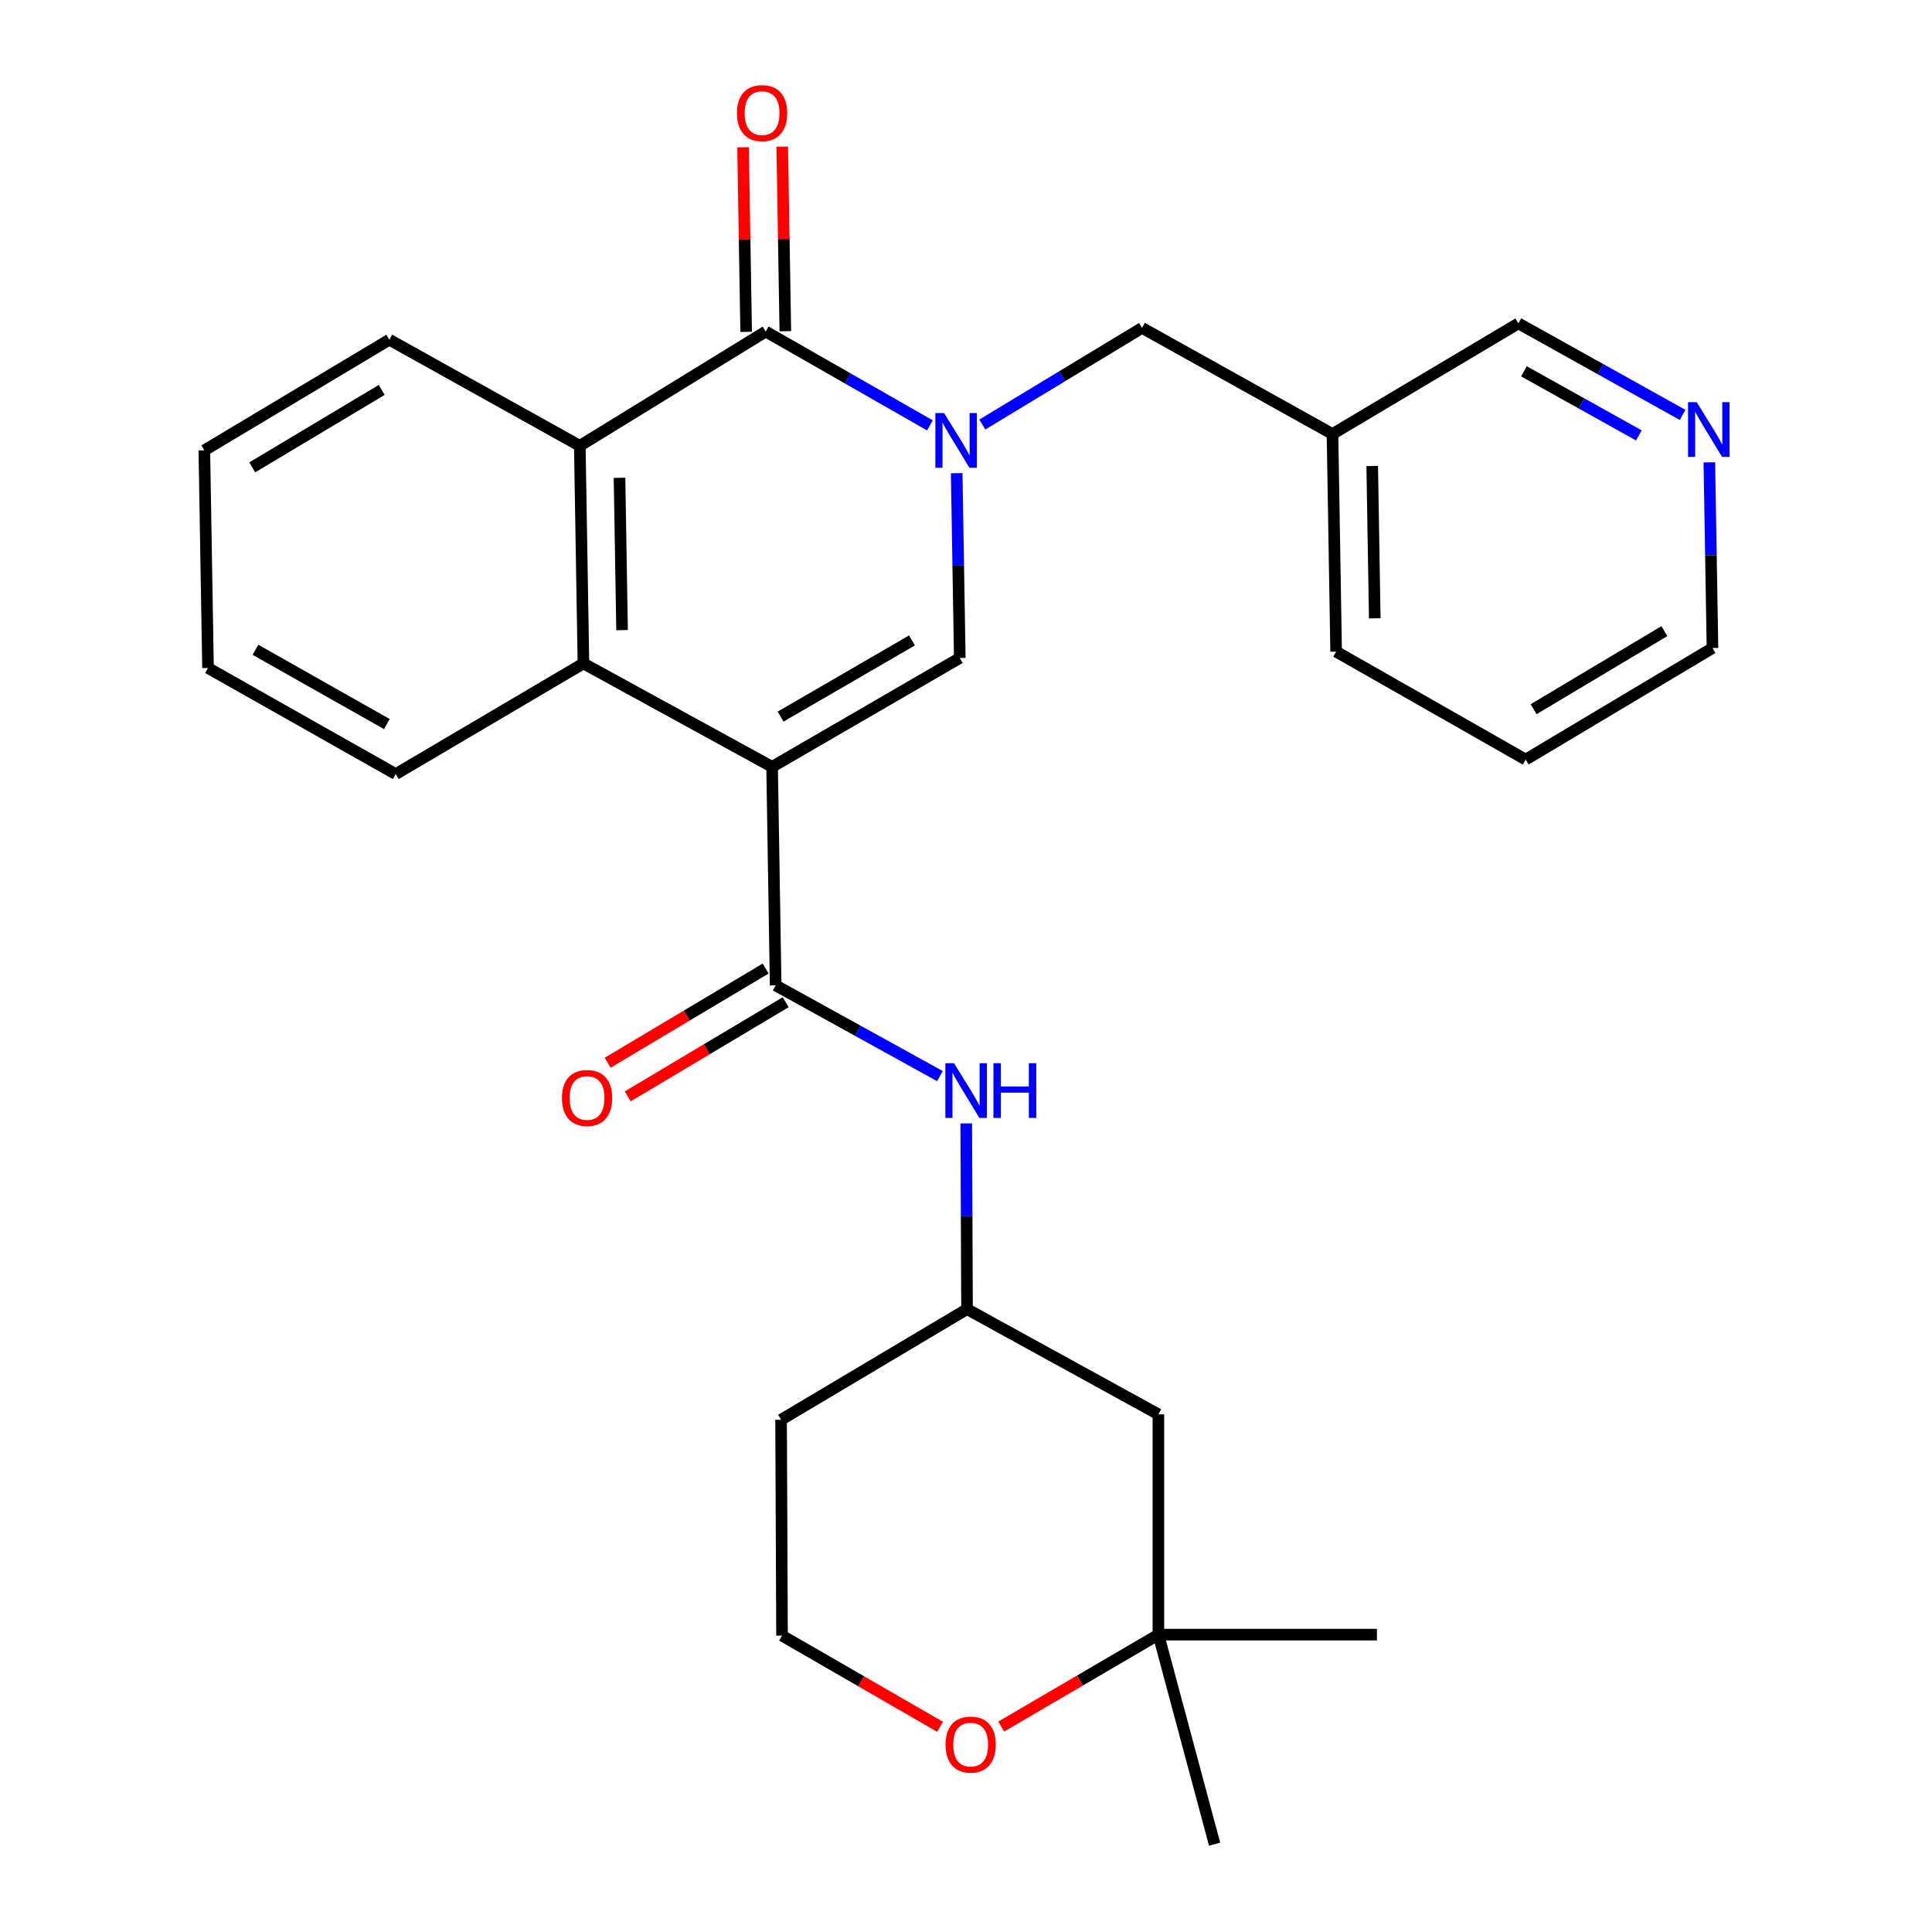 <?xml version='1.0' encoding='iso-8859-1'?>
<svg version='1.1' baseProfile='full'
              xmlns='http://www.w3.org/2000/svg'
                      xmlns:rdkit='http://www.rdkit.org/xml'
                      xmlns:xlink='http://www.w3.org/1999/xlink'
                  xml:space='preserve'
width='1000px' height='1000px' viewBox='0 0 1000 1000'>
<!-- END OF HEADER -->
<rect style='opacity:1.0;fill:#FFFFFF;stroke:none' width='1000' height='1000' x='0' y='0'> </rect>
<path class='bond-1' d='M 399.636,396.912 L 496.781,340.577' style='fill:none;fill-rule:evenodd;stroke:#000000;stroke-width:6px;stroke-linecap:butt;stroke-linejoin:miter;stroke-opacity:1' />
<path class='bond-1' d='M 404.033,370.918 L 472.035,331.483' style='fill:none;fill-rule:evenodd;stroke:#000000;stroke-width:6px;stroke-linecap:butt;stroke-linejoin:miter;stroke-opacity:1' />
<path class='bond-3' d='M 399.636,396.912 L 401.484,510.034' style='fill:none;fill-rule:evenodd;stroke:#000000;stroke-width:6px;stroke-linecap:butt;stroke-linejoin:miter;stroke-opacity:1' />
<path class='bond-4' d='M 399.636,396.912 L 301.984,343.393' style='fill:none;fill-rule:evenodd;stroke:#000000;stroke-width:6px;stroke-linecap:butt;stroke-linejoin:miter;stroke-opacity:1' />
<path class='bond-0' d='M 495.183,244.915 L 495.982,292.746' style='fill:none;fill-rule:evenodd;stroke:#0000FF;stroke-width:6px;stroke-linecap:butt;stroke-linejoin:miter;stroke-opacity:1' />
<path class='bond-0' d='M 495.982,292.746 L 496.781,340.577' style='fill:none;fill-rule:evenodd;stroke:#000000;stroke-width:6px;stroke-linecap:butt;stroke-linejoin:miter;stroke-opacity:1' />
<path class='bond-7' d='M 508.451,219.74 L 549.786,194.731' style='fill:none;fill-rule:evenodd;stroke:#0000FF;stroke-width:6px;stroke-linecap:butt;stroke-linejoin:miter;stroke-opacity:1' />
<path class='bond-7' d='M 549.786,194.731 L 591.121,169.722' style='fill:none;fill-rule:evenodd;stroke:#000000;stroke-width:6px;stroke-linecap:butt;stroke-linejoin:miter;stroke-opacity:1' />
<path class='bond-28' d='M 481.321,220.178 L 438.834,195.891' style='fill:none;fill-rule:evenodd;stroke:#0000FF;stroke-width:6px;stroke-linecap:butt;stroke-linejoin:miter;stroke-opacity:1' />
<path class='bond-28' d='M 438.834,195.891 L 396.346,171.603' style='fill:none;fill-rule:evenodd;stroke:#000000;stroke-width:6px;stroke-linecap:butt;stroke-linejoin:miter;stroke-opacity:1' />
<path class='bond-2' d='M 396.346,171.603 L 300.102,230.756' style='fill:none;fill-rule:evenodd;stroke:#000000;stroke-width:6px;stroke-linecap:butt;stroke-linejoin:miter;stroke-opacity:1' />
<path class='bond-9' d='M 406.485,171.434 L 405.686,123.661' style='fill:none;fill-rule:evenodd;stroke:#000000;stroke-width:6px;stroke-linecap:butt;stroke-linejoin:miter;stroke-opacity:1' />
<path class='bond-9' d='M 405.686,123.661 L 404.886,75.889' style='fill:none;fill-rule:evenodd;stroke:#FF0000;stroke-width:6px;stroke-linecap:butt;stroke-linejoin:miter;stroke-opacity:1' />
<path class='bond-9' d='M 386.207,171.773 L 385.408,124.001' style='fill:none;fill-rule:evenodd;stroke:#000000;stroke-width:6px;stroke-linecap:butt;stroke-linejoin:miter;stroke-opacity:1' />
<path class='bond-9' d='M 385.408,124.001 L 384.608,76.228' style='fill:none;fill-rule:evenodd;stroke:#FF0000;stroke-width:6px;stroke-linecap:butt;stroke-linejoin:miter;stroke-opacity:1' />
<path class='bond-6' d='M 401.484,510.034 L 443.994,533.513' style='fill:none;fill-rule:evenodd;stroke:#000000;stroke-width:6px;stroke-linecap:butt;stroke-linejoin:miter;stroke-opacity:1' />
<path class='bond-6' d='M 443.994,533.513 L 486.505,556.991' style='fill:none;fill-rule:evenodd;stroke:#0000FF;stroke-width:6px;stroke-linecap:butt;stroke-linejoin:miter;stroke-opacity:1' />
<path class='bond-10' d='M 396.291,501.324 L 355.403,525.7' style='fill:none;fill-rule:evenodd;stroke:#000000;stroke-width:6px;stroke-linecap:butt;stroke-linejoin:miter;stroke-opacity:1' />
<path class='bond-10' d='M 355.403,525.7 L 314.514,550.075' style='fill:none;fill-rule:evenodd;stroke:#FF0000;stroke-width:6px;stroke-linecap:butt;stroke-linejoin:miter;stroke-opacity:1' />
<path class='bond-10' d='M 406.676,518.745 L 365.787,543.12' style='fill:none;fill-rule:evenodd;stroke:#000000;stroke-width:6px;stroke-linecap:butt;stroke-linejoin:miter;stroke-opacity:1' />
<path class='bond-10' d='M 365.787,543.12 L 324.899,567.496' style='fill:none;fill-rule:evenodd;stroke:#FF0000;stroke-width:6px;stroke-linecap:butt;stroke-linejoin:miter;stroke-opacity:1' />
<path class='bond-5' d='M 301.984,343.393 L 300.102,230.756' style='fill:none;fill-rule:evenodd;stroke:#000000;stroke-width:6px;stroke-linecap:butt;stroke-linejoin:miter;stroke-opacity:1' />
<path class='bond-5' d='M 321.979,326.159 L 320.662,247.313' style='fill:none;fill-rule:evenodd;stroke:#000000;stroke-width:6px;stroke-linecap:butt;stroke-linejoin:miter;stroke-opacity:1' />
<path class='bond-18' d='M 301.984,343.393 L 204.838,400.664' style='fill:none;fill-rule:evenodd;stroke:#000000;stroke-width:6px;stroke-linecap:butt;stroke-linejoin:miter;stroke-opacity:1' />
<path class='bond-19' d='M 300.102,230.756 L 201.526,175.829' style='fill:none;fill-rule:evenodd;stroke:#000000;stroke-width:6px;stroke-linecap:butt;stroke-linejoin:miter;stroke-opacity:1' />
<path class='bond-12' d='M 500.131,581.466 L 500.332,629.538' style='fill:none;fill-rule:evenodd;stroke:#0000FF;stroke-width:6px;stroke-linecap:butt;stroke-linejoin:miter;stroke-opacity:1' />
<path class='bond-12' d='M 500.332,629.538 L 500.533,677.611' style='fill:none;fill-rule:evenodd;stroke:#000000;stroke-width:6px;stroke-linecap:butt;stroke-linejoin:miter;stroke-opacity:1' />
<path class='bond-15' d='M 591.121,169.722 L 689.697,224.649' style='fill:none;fill-rule:evenodd;stroke:#000000;stroke-width:6px;stroke-linecap:butt;stroke-linejoin:miter;stroke-opacity:1' />
<path class='bond-8' d='M 599.582,846.088 L 599.582,732.053' style='fill:none;fill-rule:evenodd;stroke:#000000;stroke-width:6px;stroke-linecap:butt;stroke-linejoin:miter;stroke-opacity:1' />
<path class='bond-22' d='M 599.582,846.088 L 712.693,846.088' style='fill:none;fill-rule:evenodd;stroke:#000000;stroke-width:6px;stroke-linecap:butt;stroke-linejoin:miter;stroke-opacity:1' />
<path class='bond-23' d='M 599.582,846.088 L 628.674,954.545' style='fill:none;fill-rule:evenodd;stroke:#000000;stroke-width:6px;stroke-linecap:butt;stroke-linejoin:miter;stroke-opacity:1' />
<path class='bond-30' d='M 599.582,846.088 L 558.906,869.879' style='fill:none;fill-rule:evenodd;stroke:#000000;stroke-width:6px;stroke-linecap:butt;stroke-linejoin:miter;stroke-opacity:1' />
<path class='bond-30' d='M 558.906,869.879 L 518.229,893.67' style='fill:none;fill-rule:evenodd;stroke:#FF0000;stroke-width:6px;stroke-linecap:butt;stroke-linejoin:miter;stroke-opacity:1' />
<path class='bond-11' d='M 486.597,893.795 L 445.685,870.195' style='fill:none;fill-rule:evenodd;stroke:#FF0000;stroke-width:6px;stroke-linecap:butt;stroke-linejoin:miter;stroke-opacity:1' />
<path class='bond-11' d='M 445.685,870.195 L 404.774,846.595' style='fill:none;fill-rule:evenodd;stroke:#000000;stroke-width:6px;stroke-linecap:butt;stroke-linejoin:miter;stroke-opacity:1' />
<path class='bond-13' d='M 500.533,677.611 L 599.582,732.053' style='fill:none;fill-rule:evenodd;stroke:#000000;stroke-width:6px;stroke-linecap:butt;stroke-linejoin:miter;stroke-opacity:1' />
<path class='bond-17' d='M 500.533,677.611 L 404.289,734.87' style='fill:none;fill-rule:evenodd;stroke:#000000;stroke-width:6px;stroke-linecap:butt;stroke-linejoin:miter;stroke-opacity:1' />
<path class='bond-14' d='M 870.911,214.757 L 828.415,191.068' style='fill:none;fill-rule:evenodd;stroke:#0000FF;stroke-width:6px;stroke-linecap:butt;stroke-linejoin:miter;stroke-opacity:1' />
<path class='bond-14' d='M 828.415,191.068 L 785.918,167.378' style='fill:none;fill-rule:evenodd;stroke:#000000;stroke-width:6px;stroke-linecap:butt;stroke-linejoin:miter;stroke-opacity:1' />
<path class='bond-14' d='M 848.287,225.365 L 818.54,208.782' style='fill:none;fill-rule:evenodd;stroke:#0000FF;stroke-width:6px;stroke-linecap:butt;stroke-linejoin:miter;stroke-opacity:1' />
<path class='bond-14' d='M 818.54,208.782 L 788.792,192.199' style='fill:none;fill-rule:evenodd;stroke:#000000;stroke-width:6px;stroke-linecap:butt;stroke-linejoin:miter;stroke-opacity:1' />
<path class='bond-31' d='M 884.758,239.305 L 885.567,287.366' style='fill:none;fill-rule:evenodd;stroke:#0000FF;stroke-width:6px;stroke-linecap:butt;stroke-linejoin:miter;stroke-opacity:1' />
<path class='bond-31' d='M 885.567,287.366 L 886.376,335.428' style='fill:none;fill-rule:evenodd;stroke:#000000;stroke-width:6px;stroke-linecap:butt;stroke-linejoin:miter;stroke-opacity:1' />
<path class='bond-20' d='M 689.697,224.649 L 785.918,167.378' style='fill:none;fill-rule:evenodd;stroke:#000000;stroke-width:6px;stroke-linecap:butt;stroke-linejoin:miter;stroke-opacity:1' />
<path class='bond-24' d='M 689.697,224.649 L 691.579,337.287' style='fill:none;fill-rule:evenodd;stroke:#000000;stroke-width:6px;stroke-linecap:butt;stroke-linejoin:miter;stroke-opacity:1' />
<path class='bond-24' d='M 710.257,241.206 L 711.574,320.052' style='fill:none;fill-rule:evenodd;stroke:#000000;stroke-width:6px;stroke-linecap:butt;stroke-linejoin:miter;stroke-opacity:1' />
<path class='bond-16' d='M 404.774,846.595 L 404.289,734.87' style='fill:none;fill-rule:evenodd;stroke:#000000;stroke-width:6px;stroke-linecap:butt;stroke-linejoin:miter;stroke-opacity:1' />
<path class='bond-27' d='M 204.838,400.664 L 107.671,345.748' style='fill:none;fill-rule:evenodd;stroke:#000000;stroke-width:6px;stroke-linecap:butt;stroke-linejoin:miter;stroke-opacity:1' />
<path class='bond-27' d='M 200.242,374.771 L 132.224,336.33' style='fill:none;fill-rule:evenodd;stroke:#000000;stroke-width:6px;stroke-linecap:butt;stroke-linejoin:miter;stroke-opacity:1' />
<path class='bond-29' d='M 201.526,175.829 L 105.766,233.099' style='fill:none;fill-rule:evenodd;stroke:#000000;stroke-width:6px;stroke-linecap:butt;stroke-linejoin:miter;stroke-opacity:1' />
<path class='bond-29' d='M 197.572,201.825 L 130.54,241.914' style='fill:none;fill-rule:evenodd;stroke:#000000;stroke-width:6px;stroke-linecap:butt;stroke-linejoin:miter;stroke-opacity:1' />
<path class='bond-21' d='M 886.376,335.428 L 789.693,393.16' style='fill:none;fill-rule:evenodd;stroke:#000000;stroke-width:6px;stroke-linecap:butt;stroke-linejoin:miter;stroke-opacity:1' />
<path class='bond-21' d='M 861.476,326.675 L 793.798,367.088' style='fill:none;fill-rule:evenodd;stroke:#000000;stroke-width:6px;stroke-linecap:butt;stroke-linejoin:miter;stroke-opacity:1' />
<path class='bond-25' d='M 691.579,337.287 L 789.693,393.16' style='fill:none;fill-rule:evenodd;stroke:#000000;stroke-width:6px;stroke-linecap:butt;stroke-linejoin:miter;stroke-opacity:1' />
<path class='bond-26' d='M 105.766,233.099 L 107.671,345.748' style='fill:none;fill-rule:evenodd;stroke:#000000;stroke-width:6px;stroke-linecap:butt;stroke-linejoin:miter;stroke-opacity:1' />
<path  class='atom-1' d='M 488.639 213.779
L 497.919 228.779
Q 498.839 230.259, 500.319 232.939
Q 501.799 235.619, 501.879 235.779
L 501.879 213.779
L 505.639 213.779
L 505.639 242.099
L 501.759 242.099
L 491.799 225.699
Q 490.639 223.779, 489.399 221.579
Q 488.199 219.379, 487.839 218.699
L 487.839 242.099
L 484.159 242.099
L 484.159 213.779
L 488.639 213.779
' fill='#0000FF'/>
<path  class='atom-7' d='M 493.8 550.317
L 503.08 565.317
Q 504 566.797, 505.48 569.477
Q 506.96 572.157, 507.04 572.317
L 507.04 550.317
L 510.8 550.317
L 510.8 578.637
L 506.92 578.637
L 496.96 562.237
Q 495.8 560.317, 494.56 558.117
Q 493.36 555.917, 493 555.237
L 493 578.637
L 489.32 578.637
L 489.32 550.317
L 493.8 550.317
' fill='#0000FF'/>
<path  class='atom-7' d='M 514.2 550.317
L 518.04 550.317
L 518.04 562.357
L 532.52 562.357
L 532.52 550.317
L 536.36 550.317
L 536.36 578.637
L 532.52 578.637
L 532.52 565.557
L 518.04 565.557
L 518.04 578.637
L 514.2 578.637
L 514.2 550.317
' fill='#0000FF'/>
<path  class='atom-10' d='M 381.453 58.55
Q 381.453 51.75, 384.813 47.95
Q 388.173 44.15, 394.453 44.15
Q 400.733 44.15, 404.093 47.95
Q 407.453 51.75, 407.453 58.55
Q 407.453 65.43, 404.053 69.35
Q 400.653 73.23, 394.453 73.23
Q 388.213 73.23, 384.813 69.35
Q 381.453 65.47, 381.453 58.55
M 394.453 70.03
Q 398.773 70.03, 401.093 67.15
Q 403.453 64.23, 403.453 58.55
Q 403.453 52.99, 401.093 50.19
Q 398.773 47.35, 394.453 47.35
Q 390.133 47.35, 387.773 50.15
Q 385.453 52.95, 385.453 58.55
Q 385.453 64.27, 387.773 67.15
Q 390.133 70.03, 394.453 70.03
' fill='#FF0000'/>
<path  class='atom-11' d='M 290.865 568.309
Q 290.865 561.509, 294.225 557.709
Q 297.585 553.909, 303.865 553.909
Q 310.145 553.909, 313.505 557.709
Q 316.865 561.509, 316.865 568.309
Q 316.865 575.189, 313.465 579.109
Q 310.065 582.989, 303.865 582.989
Q 297.625 582.989, 294.225 579.109
Q 290.865 575.229, 290.865 568.309
M 303.865 579.789
Q 308.185 579.789, 310.505 576.909
Q 312.865 573.989, 312.865 568.309
Q 312.865 562.749, 310.505 559.949
Q 308.185 557.109, 303.865 557.109
Q 299.545 557.109, 297.185 559.909
Q 294.865 562.709, 294.865 568.309
Q 294.865 574.029, 297.185 576.909
Q 299.545 579.789, 303.865 579.789
' fill='#FF0000'/>
<path  class='atom-12' d='M 489.415 902.999
Q 489.415 896.199, 492.775 892.399
Q 496.135 888.599, 502.415 888.599
Q 508.695 888.599, 512.055 892.399
Q 515.415 896.199, 515.415 902.999
Q 515.415 909.879, 512.015 913.799
Q 508.615 917.679, 502.415 917.679
Q 496.175 917.679, 492.775 913.799
Q 489.415 909.919, 489.415 902.999
M 502.415 914.479
Q 506.735 914.479, 509.055 911.599
Q 511.415 908.679, 511.415 902.999
Q 511.415 897.439, 509.055 894.639
Q 506.735 891.799, 502.415 891.799
Q 498.095 891.799, 495.735 894.599
Q 493.415 897.399, 493.415 902.999
Q 493.415 908.719, 495.735 911.599
Q 498.095 914.479, 502.415 914.479
' fill='#FF0000'/>
<path  class='atom-15' d='M 878.212 208.157
L 887.492 223.157
Q 888.412 224.637, 889.892 227.317
Q 891.372 229.997, 891.452 230.157
L 891.452 208.157
L 895.212 208.157
L 895.212 236.477
L 891.332 236.477
L 881.372 220.077
Q 880.212 218.157, 878.972 215.957
Q 877.772 213.757, 877.412 213.077
L 877.412 236.477
L 873.732 236.477
L 873.732 208.157
L 878.212 208.157
' fill='#0000FF'/>
</svg>
